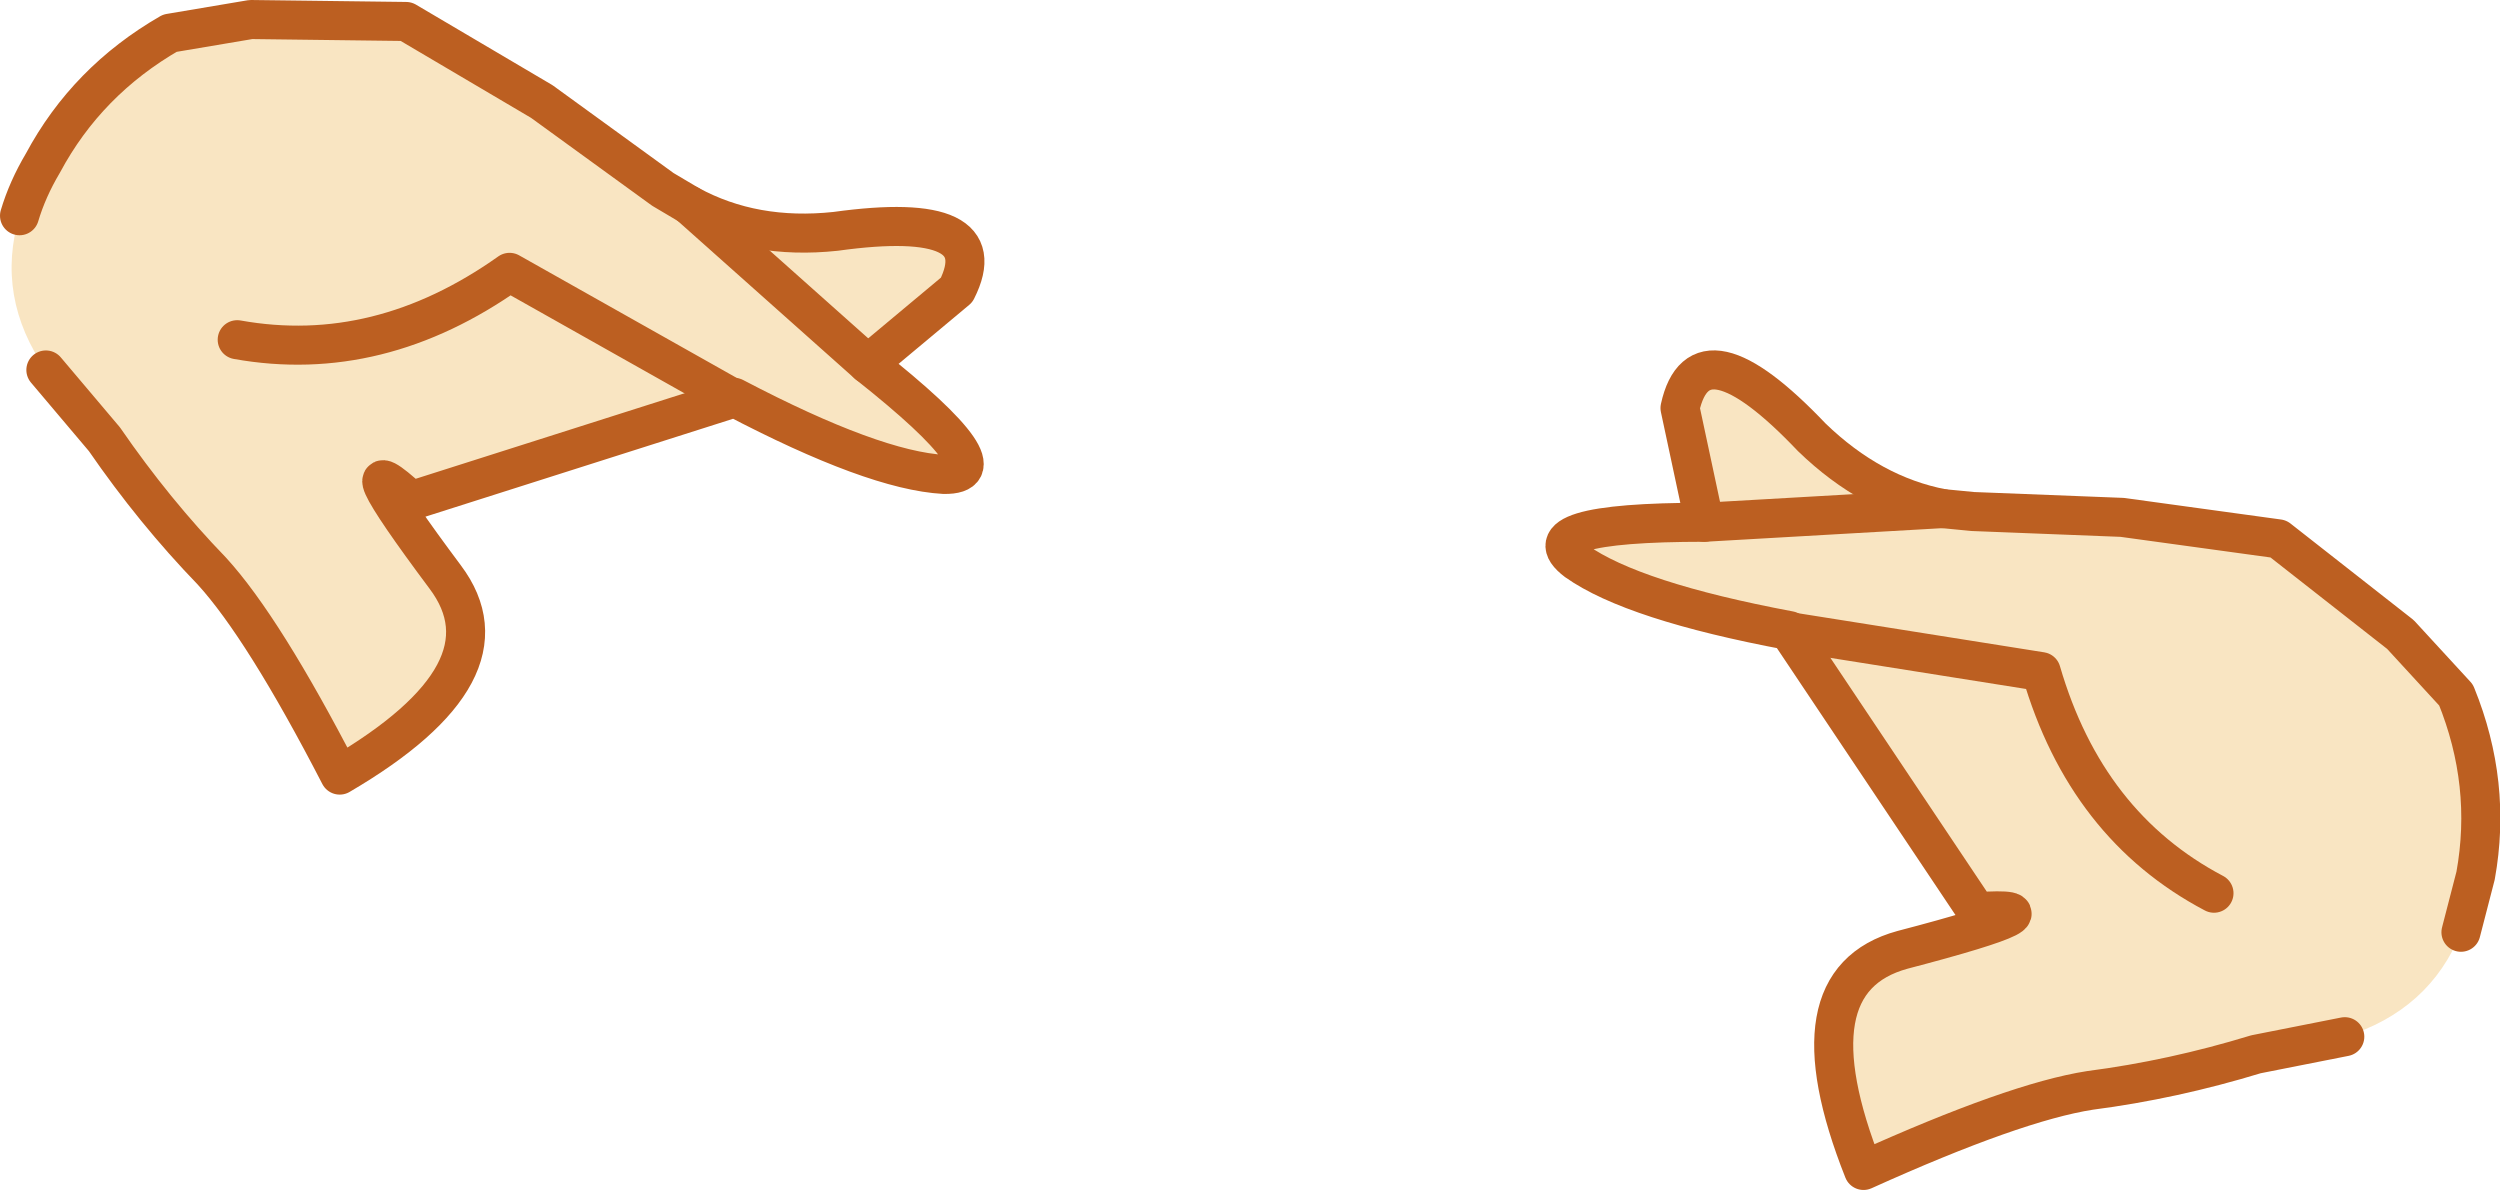 <?xml version="1.0" encoding="UTF-8" standalone="no"?>
<svg xmlns:xlink="http://www.w3.org/1999/xlink" height="60.95px" width="128.05px" xmlns="http://www.w3.org/2000/svg">
  <g transform="matrix(1.0, 0.0, 0.0, 1.0, 23.05, -27.45)">
    <path d="M-20.7 46.4 L-17.7 49.95 Q-15.15 53.65 -12.2 56.7 -9.55 59.6 -5.65 67.15 3.4 61.85 -0.25 57.0 -5.7 49.7 -2.0 53.1 L14.5 47.85 14.55 47.8 Q21.7 51.55 25.3 51.75 28.6 51.8 21.4 46.1 L25.95 42.3 Q28.05 38.15 19.75 39.3 15.55 39.75 12.25 37.95 L10.9 37.15 4.7 32.65 -2.25 28.55 -10.2 28.45 -14.35 29.15 Q-18.6 31.6 -20.85 35.8 -21.65 37.15 -22.05 38.5 -23.3 42.65 -20.7 46.4 M-10.9 44.85 Q-3.65 46.15 3.05 41.4 L14.5 47.85 3.05 41.4 Q-3.65 46.15 -10.9 44.85 M12.25 37.95 L21.4 46.1 12.25 37.95" fill="#f9e5c2" fill-rule="evenodd" stroke="none"/>
    <path d="M-20.7 46.4 L-17.7 49.95 Q-15.15 53.65 -12.2 56.7 -9.55 59.6 -5.65 67.15 3.4 61.85 -0.25 57.0 -5.7 49.7 -2.0 53.1 L14.5 47.85 14.55 47.8 Q21.7 51.55 25.3 51.75 28.6 51.8 21.4 46.1 L25.95 42.3 Q28.05 38.15 19.75 39.3 15.55 39.75 12.25 37.95 L10.9 37.15 4.7 32.65 -2.25 28.55 -10.2 28.45 -14.35 29.15 Q-18.6 31.6 -20.85 35.8 -21.65 37.15 -22.05 38.5" fill="none" stroke="#bc5f21" stroke-linecap="round" stroke-linejoin="round" stroke-width="2.0"/>
    <path d="M21.4 46.1 L12.25 37.95 M14.5 47.85 L3.05 41.4 Q-3.65 46.15 -10.9 44.85" fill="none" stroke="#bc5f21" stroke-linecap="round" stroke-linejoin="round" stroke-width="2.0"/>
    <path d="M97.05 80.55 L92.5 81.45 Q88.25 82.75 84.0 83.3 80.15 83.9 72.4 87.4 68.55 77.7 74.4 76.1 83.2 73.8 78.2 74.15 L68.6 59.8 68.6 59.75 Q60.6 58.25 57.7 56.2 55.05 54.2 64.25 54.2 L63.0 48.35 Q64.0 43.8 69.75 49.85 72.8 52.8 76.45 53.5 L78.0 53.65 85.65 53.95 93.65 55.05 99.9 59.95 102.75 63.05 Q104.6 67.6 103.75 72.3 L103.0 75.2 Q101.4 79.2 97.05 80.55 M90.35 73.2 Q83.8 69.75 81.5 61.85 L68.6 59.8 81.5 61.85 Q83.8 69.75 90.35 73.2 M76.45 53.5 L64.25 54.2 76.45 53.5" fill="#f9e5c2" fill-rule="evenodd" stroke="none"/>
    <path d="M97.05 80.55 L92.5 81.45 Q88.25 82.75 84.0 83.3 80.15 83.9 72.4 87.4 68.55 77.7 74.4 76.1 83.2 73.8 78.2 74.15 L68.6 59.8 68.6 59.75 Q60.6 58.25 57.7 56.2 55.05 54.2 64.25 54.2 L63.0 48.35 Q64.0 43.8 69.75 49.85 72.8 52.8 76.45 53.5 L78.0 53.65 85.65 53.95 93.65 55.05 99.9 59.95 102.75 63.05 Q104.6 67.6 103.75 72.3 L103.0 75.2" fill="none" stroke="#bc5f21" stroke-linecap="round" stroke-linejoin="round" stroke-width="2.0"/>
    <path d="M64.25 54.2 L76.45 53.5 M68.6 59.8 L81.5 61.85 Q83.8 69.75 90.35 73.2" fill="none" stroke="#bc5f21" stroke-linecap="round" stroke-linejoin="round" stroke-width="2.0"/>
  </g>
</svg>

